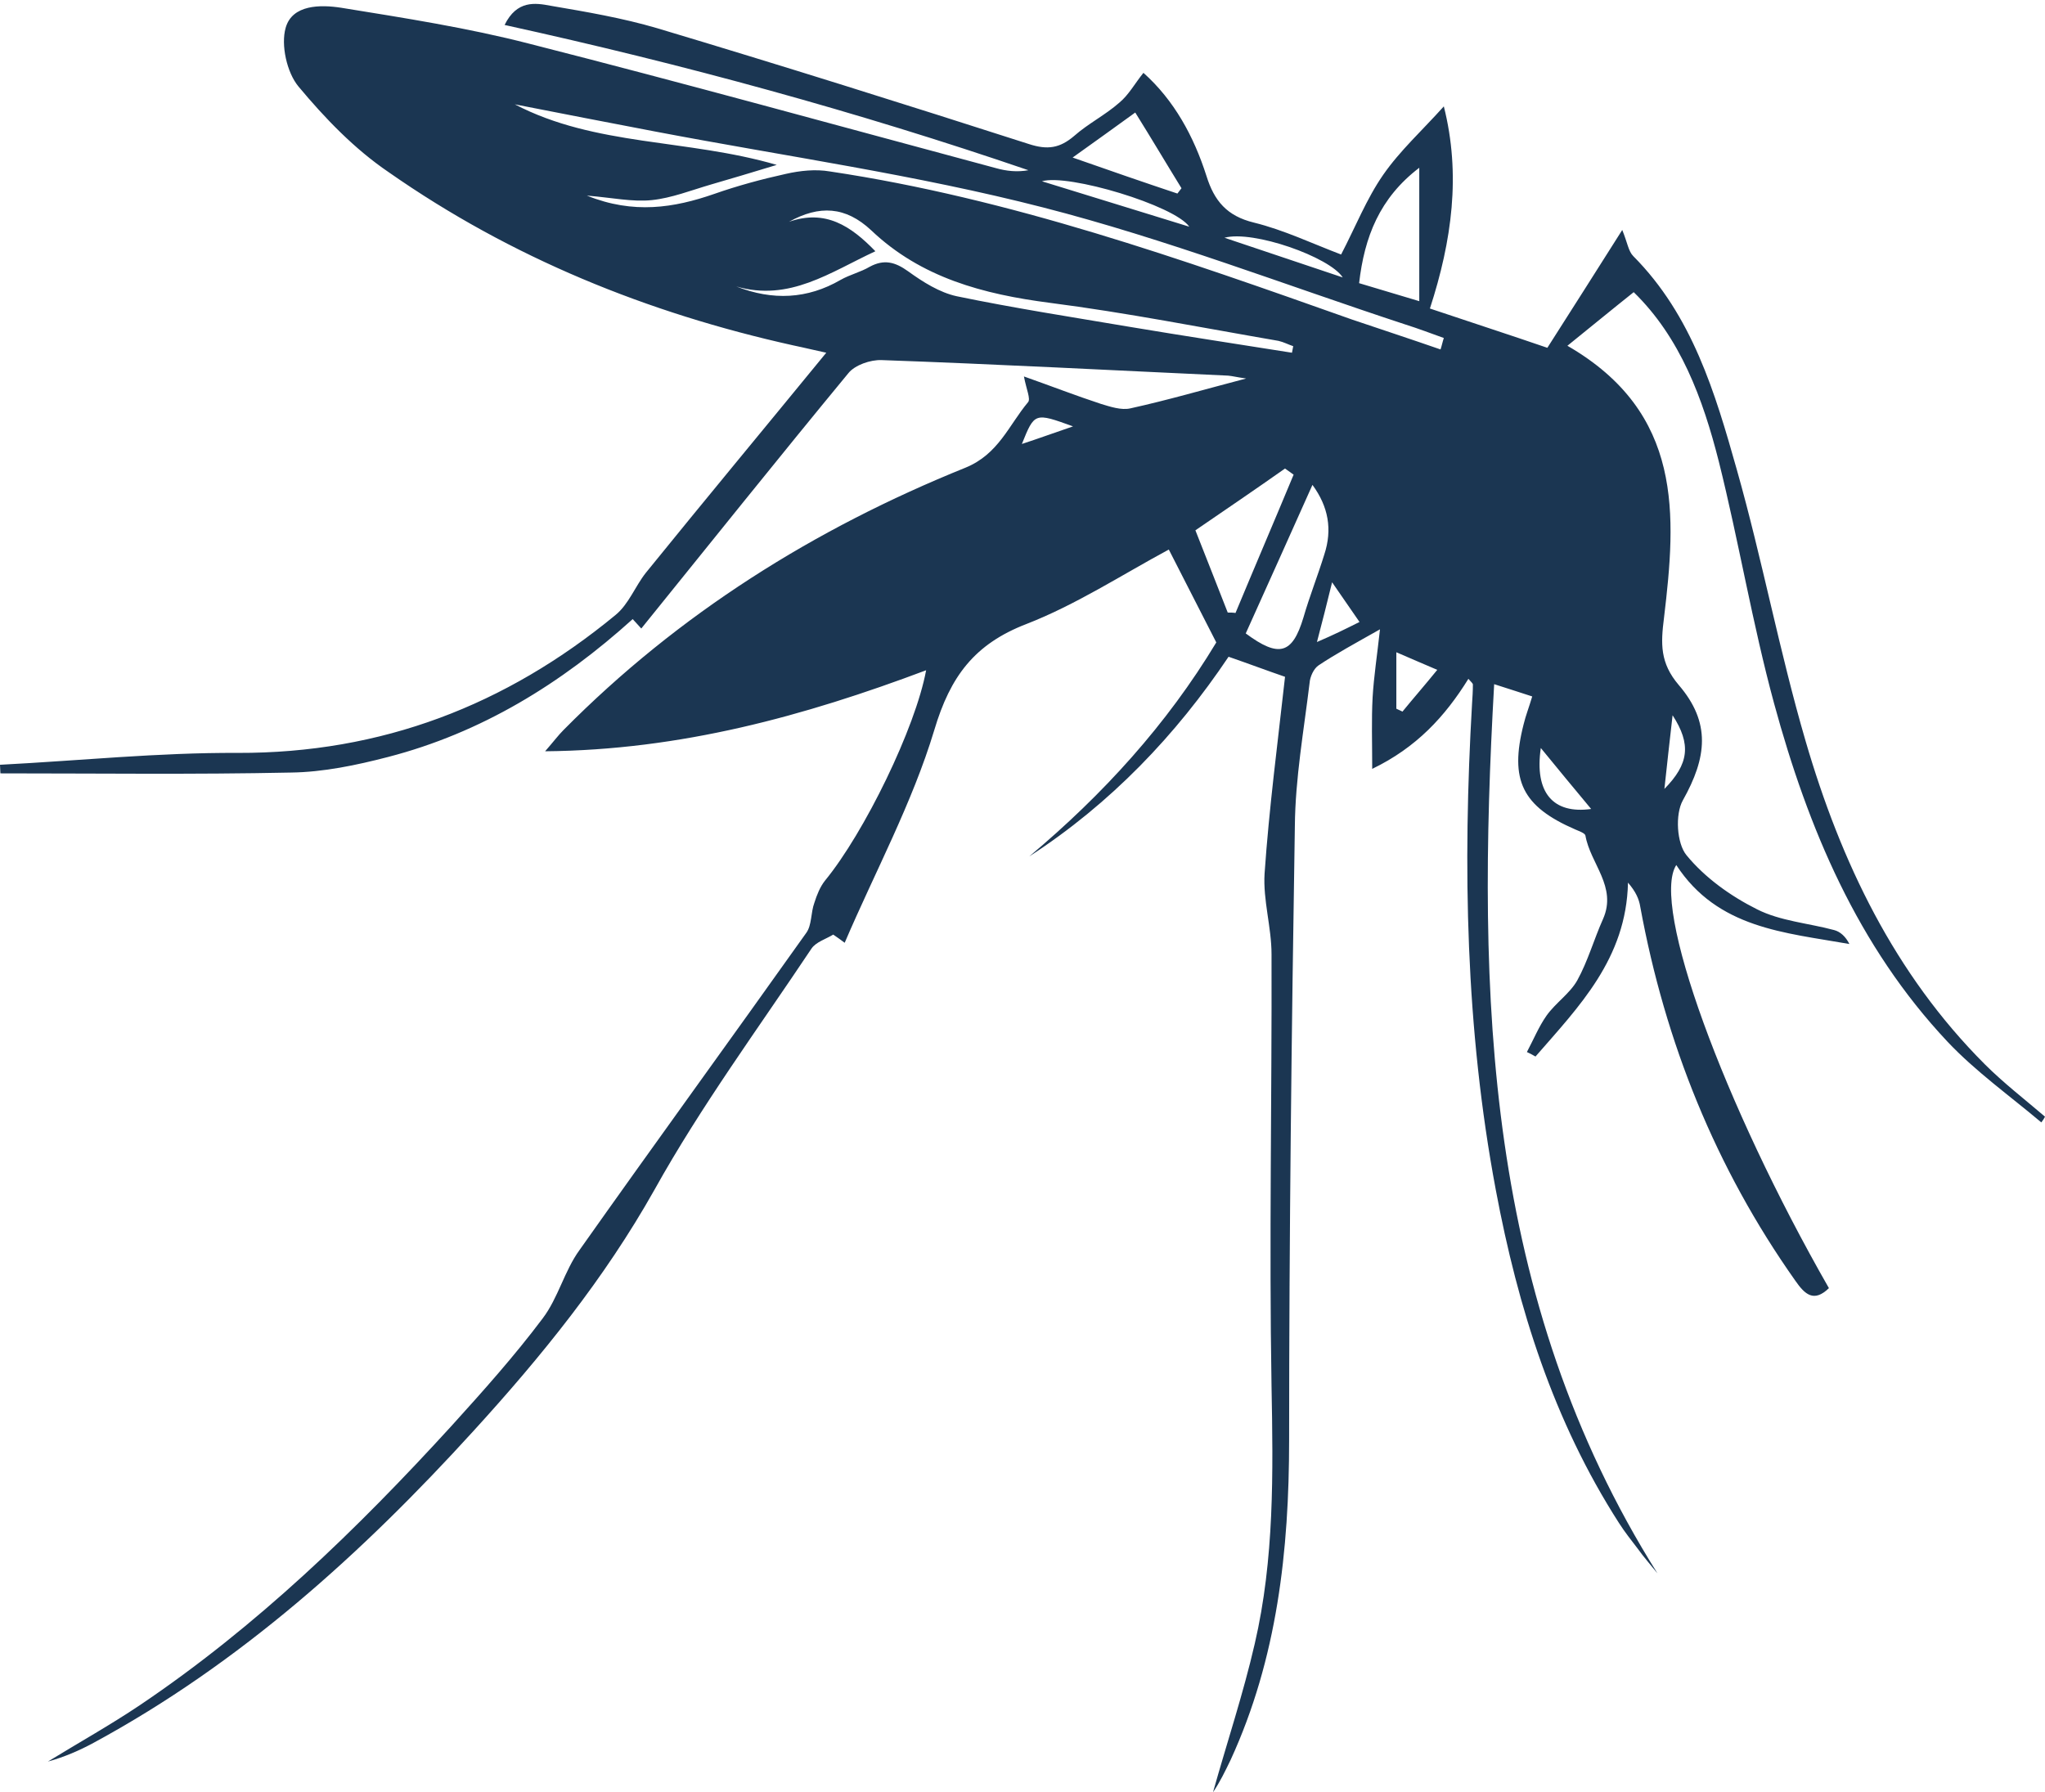 <?xml version="1.0" encoding="UTF-8" standalone="no"?><svg xmlns="http://www.w3.org/2000/svg" xmlns:xlink="http://www.w3.org/1999/xlink" fill="#1b3652" height="438" preserveAspectRatio="xMidYMid meet" version="1" viewBox="0.1 -0.9 499.7 438.0" width="499.7" zoomAndPan="magnify"><g id="change1_1"><path d="M498.9,273.4c-7.7-6.5-16-12.4-22.9-19.7c-22-23.4-34.1-52.2-42.4-82.7c-5.3-19.5-8.6-39.5-13.5-59.1 c-3.9-15.4-9.4-30.3-20.8-41.4c-5.4,4.3-10.5,8.5-16.2,13.1c28.4,16.4,26.6,41.4,23.6,66.5c-0.8,6.3-1,11,3.6,16.4 c7.9,9.2,6.9,17.7,1,28.2c-1.9,3.4-1.5,10.5,0.9,13.4c4.5,5.5,10.8,10,17.2,13.2c5.7,2.9,12.6,3.4,18.9,5.1 c1.5,0.4,2.8,1.6,3.7,3.4c-15.8-2.8-32.2-3.8-42.3-19.3c-6.3,9.8,11.6,58.5,37.3,103.4c-3.7,3.6-5.9,1.5-8.2-1.8 c-19.5-27.6-31.8-58.2-37.9-91.4c-0.3-1.9-1.1-3.7-3-5.9c-0.4,18.6-12,30.3-22.6,42.5c-0.7-0.4-1.4-0.8-2.1-1.1 c1.6-3,2.9-6.2,4.8-8.9c2.2-3.1,5.7-5.4,7.5-8.6c2.6-4.7,4.1-10.1,6.3-15c3.5-7.9-3.1-13.5-4.3-20.4c-0.1-0.6-1.6-1.1-2.5-1.5 c-12.9-5.6-16.1-12-12.6-25.7c0.5-2.1,1.3-4.1,2.1-6.8c-2.7-0.9-5.3-1.7-9.3-3c-4.3,76.2-2.3,150.2,39.9,217.3 c-1.6-2-3.3-3.9-4.8-6c-1.6-2.1-3.2-4.1-4.6-6.3c-16-24.9-24.7-52.6-30.1-81.4c-7.4-39.4-8.1-79.1-5.8-118.9c0.1-1.5,0.2-3,0.2-4.6 c0-0.3-0.4-0.6-1.1-1.4c-5.7,9.2-12.7,16.8-23.5,22c0-6.4-0.2-12,0.1-17.5c0.3-5.1,1.1-10.2,1.8-16.6c-6.2,3.5-10.8,6-15,8.8 c-1.2,0.8-2.1,2.8-2.2,4.3c-1.4,11.6-3.5,23.3-3.6,35c-0.8,50-1.4,100-1.4,150c0,27-2.9,53.4-14.3,78.2c-1.3,2.7-2.6,5.4-4.3,7.9 c3.4-12.1,7.4-24.1,10.2-36.3c4.8-20.7,4.5-41.8,4.1-62.9c-0.6-35.2,0.1-70.4,0-105.6c0-6.6-2.1-13.2-1.7-19.7 c1.1-16,3.2-31.9,5-48.1c-4.1-1.4-8.6-3.1-13.8-4.9c-12.8,19.1-28.8,35.9-48.7,48.8c18-15.1,33.6-32.2,45.7-52.3 c-3.8-7.5-7.7-15-11.6-22.7c-11.5,6.2-22.7,13.5-34.8,18.2c-12.7,4.9-18.6,12.8-22.5,25.9c-5.4,17.9-14.5,34.7-21.9,52 c-0.9-0.7-1.8-1.3-2.8-2c-1.8,1.1-4.2,1.8-5.3,3.4c-13,19.5-27,38.5-38.4,59c-12.2,21.7-27.6,40.7-44.2,58.9 c-27.2,29.9-57,56.8-92.8,76.2c-3.5,1.9-7.2,3.5-11.2,4.6c7.5-4.6,15.2-8.9,22.5-13.8c28.5-19.2,53-42.9,76.1-68.2 c7.7-8.5,15.4-17.1,22.3-26.3c3.8-5,5.3-11.6,9-16.7c18.3-25.9,37-51.6,55.4-77.5c1.4-1.9,1.1-5,2-7.4c0.6-1.9,1.4-3.9,2.6-5.4 c9.6-11.7,22.1-37.3,24.7-51.4c-29.8,11.2-59.9,19.5-93.1,19.8c2.1-2.4,3.2-3.9,4.5-5.2c28.1-28.4,61.3-49.2,98.2-64.1 c8.1-3.3,10.6-10.4,15.3-16c0.7-0.8-0.4-3.1-1-6.3c6.8,2.4,12.7,4.7,18.8,6.7c2.3,0.7,5,1.6,7.2,1.1c9.1-2,18-4.6,28.3-7.3 c-2.2-0.3-3.3-0.6-4.4-0.7c-28.2-1.3-56.5-2.8-84.7-3.8c-2.7-0.1-6.5,1.2-8.1,3.2c-17,20.6-33.7,41.5-50.6,62.4 c-0.2-0.2-1.1-1.2-2.1-2.3c-17.5,15.8-37,27.8-59.8,33.7c-7.7,2-15.8,3.7-23.7,3.8c-23.7,0.5-47.4,0.2-71,0.2 c0-0.7-0.1-1.4-0.1-2.1c19.4-1,38.7-3,58.1-2.9c35.1,0.1,65.5-11.6,92.3-33.7c3.2-2.6,4.8-7,7.4-10.3 c14.5-17.9,29.2-35.6,44.1-53.8c-2.4-0.5-5.2-1.2-8.1-1.8c-35.6-7.9-68.9-21.4-98.8-42.3C86.7,35.5,79.5,28,73,20.2 c-2.8-3.4-4.3-10.1-3.1-14.3c1.6-5.7,8.5-5.7,13.6-4.9c15.4,2.5,30.9,4.9,46,8.8c38.1,9.7,76,20.2,114,30.4c2.5,0.7,5.1,1,7.9,0.5 c-41.8-14.3-84.3-25.9-128-35.5c3-6.1,7.5-5.4,11.2-4.7c8.8,1.5,17.6,3,26.1,5.5c30.4,9.1,60.6,18.6,90.8,28.3 c4.6,1.5,7.6,1,11.1-2c3.4-3,7.6-5.1,11-8.1c2.3-1.9,3.8-4.7,5.9-7.3c7.5,6.7,12.3,15.5,15.4,25.2c1.9,6.1,5,9.8,11.6,11.4 c7.3,1.8,14.2,5.1,21.3,7.8c3.5-6.7,6.2-13.6,10.3-19.5c4.1-5.9,9.5-10.8,14.8-16.7c4.2,16.6,2,32.8-3.4,49.4 c9.8,3.3,19.4,6.4,28.7,9.6c6.2-9.7,11.9-18.7,18.3-28.8c1.3,3.2,1.5,5.2,2.7,6.4c14.4,14.5,20,33.4,25.3,52.2 c6.2,21.9,10.4,44.4,16.8,66.3c8.6,29.5,21.7,56.9,43.8,79c4.6,4.6,9.8,8.6,14.7,12.8C499.6,272.4,499.3,272.9,498.9,273.4z M352.1,84.5c0.3-0.9,0.5-1.9,0.8-2.8c-3.1-1.1-6.2-2.3-9.4-3.3C314,68.7,285,57.5,255,49.8c-31.1-8-63-12.5-94.5-18.5 c-11.5-2.2-22.9-4.4-34.6-6.7c19.7,10.3,42.1,8.4,64,14.8c-6.3,1.9-11.2,3.4-16.1,4.8c-4.8,1.4-9.6,3.3-14.4,3.8 c-4.8,0.5-9.7-0.6-15.9-1.1c11.4,4.6,21.3,3,31.1-0.4c5.7-2,11.6-3.6,17.5-4.9c3.5-0.8,7.3-1.2,10.8-0.6 c44.1,6.6,85.8,21.4,127.6,36.2C337.6,79.6,344.9,82,352.1,84.5z M214,60.5c-11,5.1-21,12.4-34,8.6c8.9,3.5,17.4,3.1,25.5-1.6 c2.3-1.3,4.9-1.9,7.1-3.2c3.5-1.9,6.2-1.2,9.4,1.1c3.6,2.6,7.7,5.2,11.9,6.1c14,2.9,28.2,5.1,42.4,7.5c13.1,2.2,26.3,4.2,39.5,6.3 c0.1-0.5,0.2-1,0.3-1.6c-1.2-0.4-2.3-1-3.6-1.3c-18.6-3.2-37.2-6.9-55.9-9.3C240.4,71,225.2,67,213,55.4 c-6.3-5.9-12.7-6.2-20.1-2.1C201.8,50.2,208,54.3,214,60.5z M304.5,153.9c8.1,6,11.4,5.1,14.1-3.9c1.5-5.2,3.5-10.2,5.1-15.4 c2-6.1,1-11.7-2.9-17C315.3,129.9,310,141.7,304.5,153.9z M292.2,128.7c2.7,6.8,5.3,13.5,7.9,20.1c0.6,0,1.3,0,1.9,0.1 c4.7-11.3,9.5-22.5,14.2-33.8c-0.7-0.5-1.4-1-2.1-1.5C307,118.6,299.8,123.5,292.2,128.7z M346.9,40.1 c-9.7,7.4-13.4,16.9-14.7,28.2c4,1.2,8.4,2.5,14.7,4.4C346.9,61.3,346.9,51.1,346.9,40.1z M287.8,46.4c0.3-0.4,0.7-0.9,1-1.3 c-3.7-6-7.3-12.1-11.3-18.5c-5.1,3.7-9.7,7-15.3,11C271.6,40.9,279.7,43.7,287.8,46.4z M254.7,43.4c12.9,4,24.4,7.5,36,11.1 C287.1,49.3,261.1,41.5,254.7,43.4z M328.2,66.9c-3.2-5-21.9-11.6-28.9-9.7C308.5,60.3,317.8,63.4,328.2,66.9z M341.3,172.3 c0.5,0.2,1,0.5,1.5,0.7c2.7-3.3,5.5-6.5,8.5-10.2c-3.8-1.6-6.5-2.8-10-4.3C341.3,163.7,341.3,168,341.3,172.3z M388.9,196.8 c-4-4.8-8.3-10-12.3-14.9C375,192.8,379.6,198.1,388.9,196.8z M332.3,151.1c-2.4-3.5-4.3-6.2-6.7-9.7c-1.3,5.3-2.3,9.3-3.7,14.6 C326.1,154.2,328.9,152.8,332.3,151.1z M408.8,173.9c-0.7,6.2-1.4,12.3-2,18C412.8,185.8,413.4,181,408.8,173.9z M262.3,103.3 c-9.4-3.4-9.4-3.4-12.5,4.3C253.8,106.3,257.3,105,262.3,103.3z"/></g></svg>